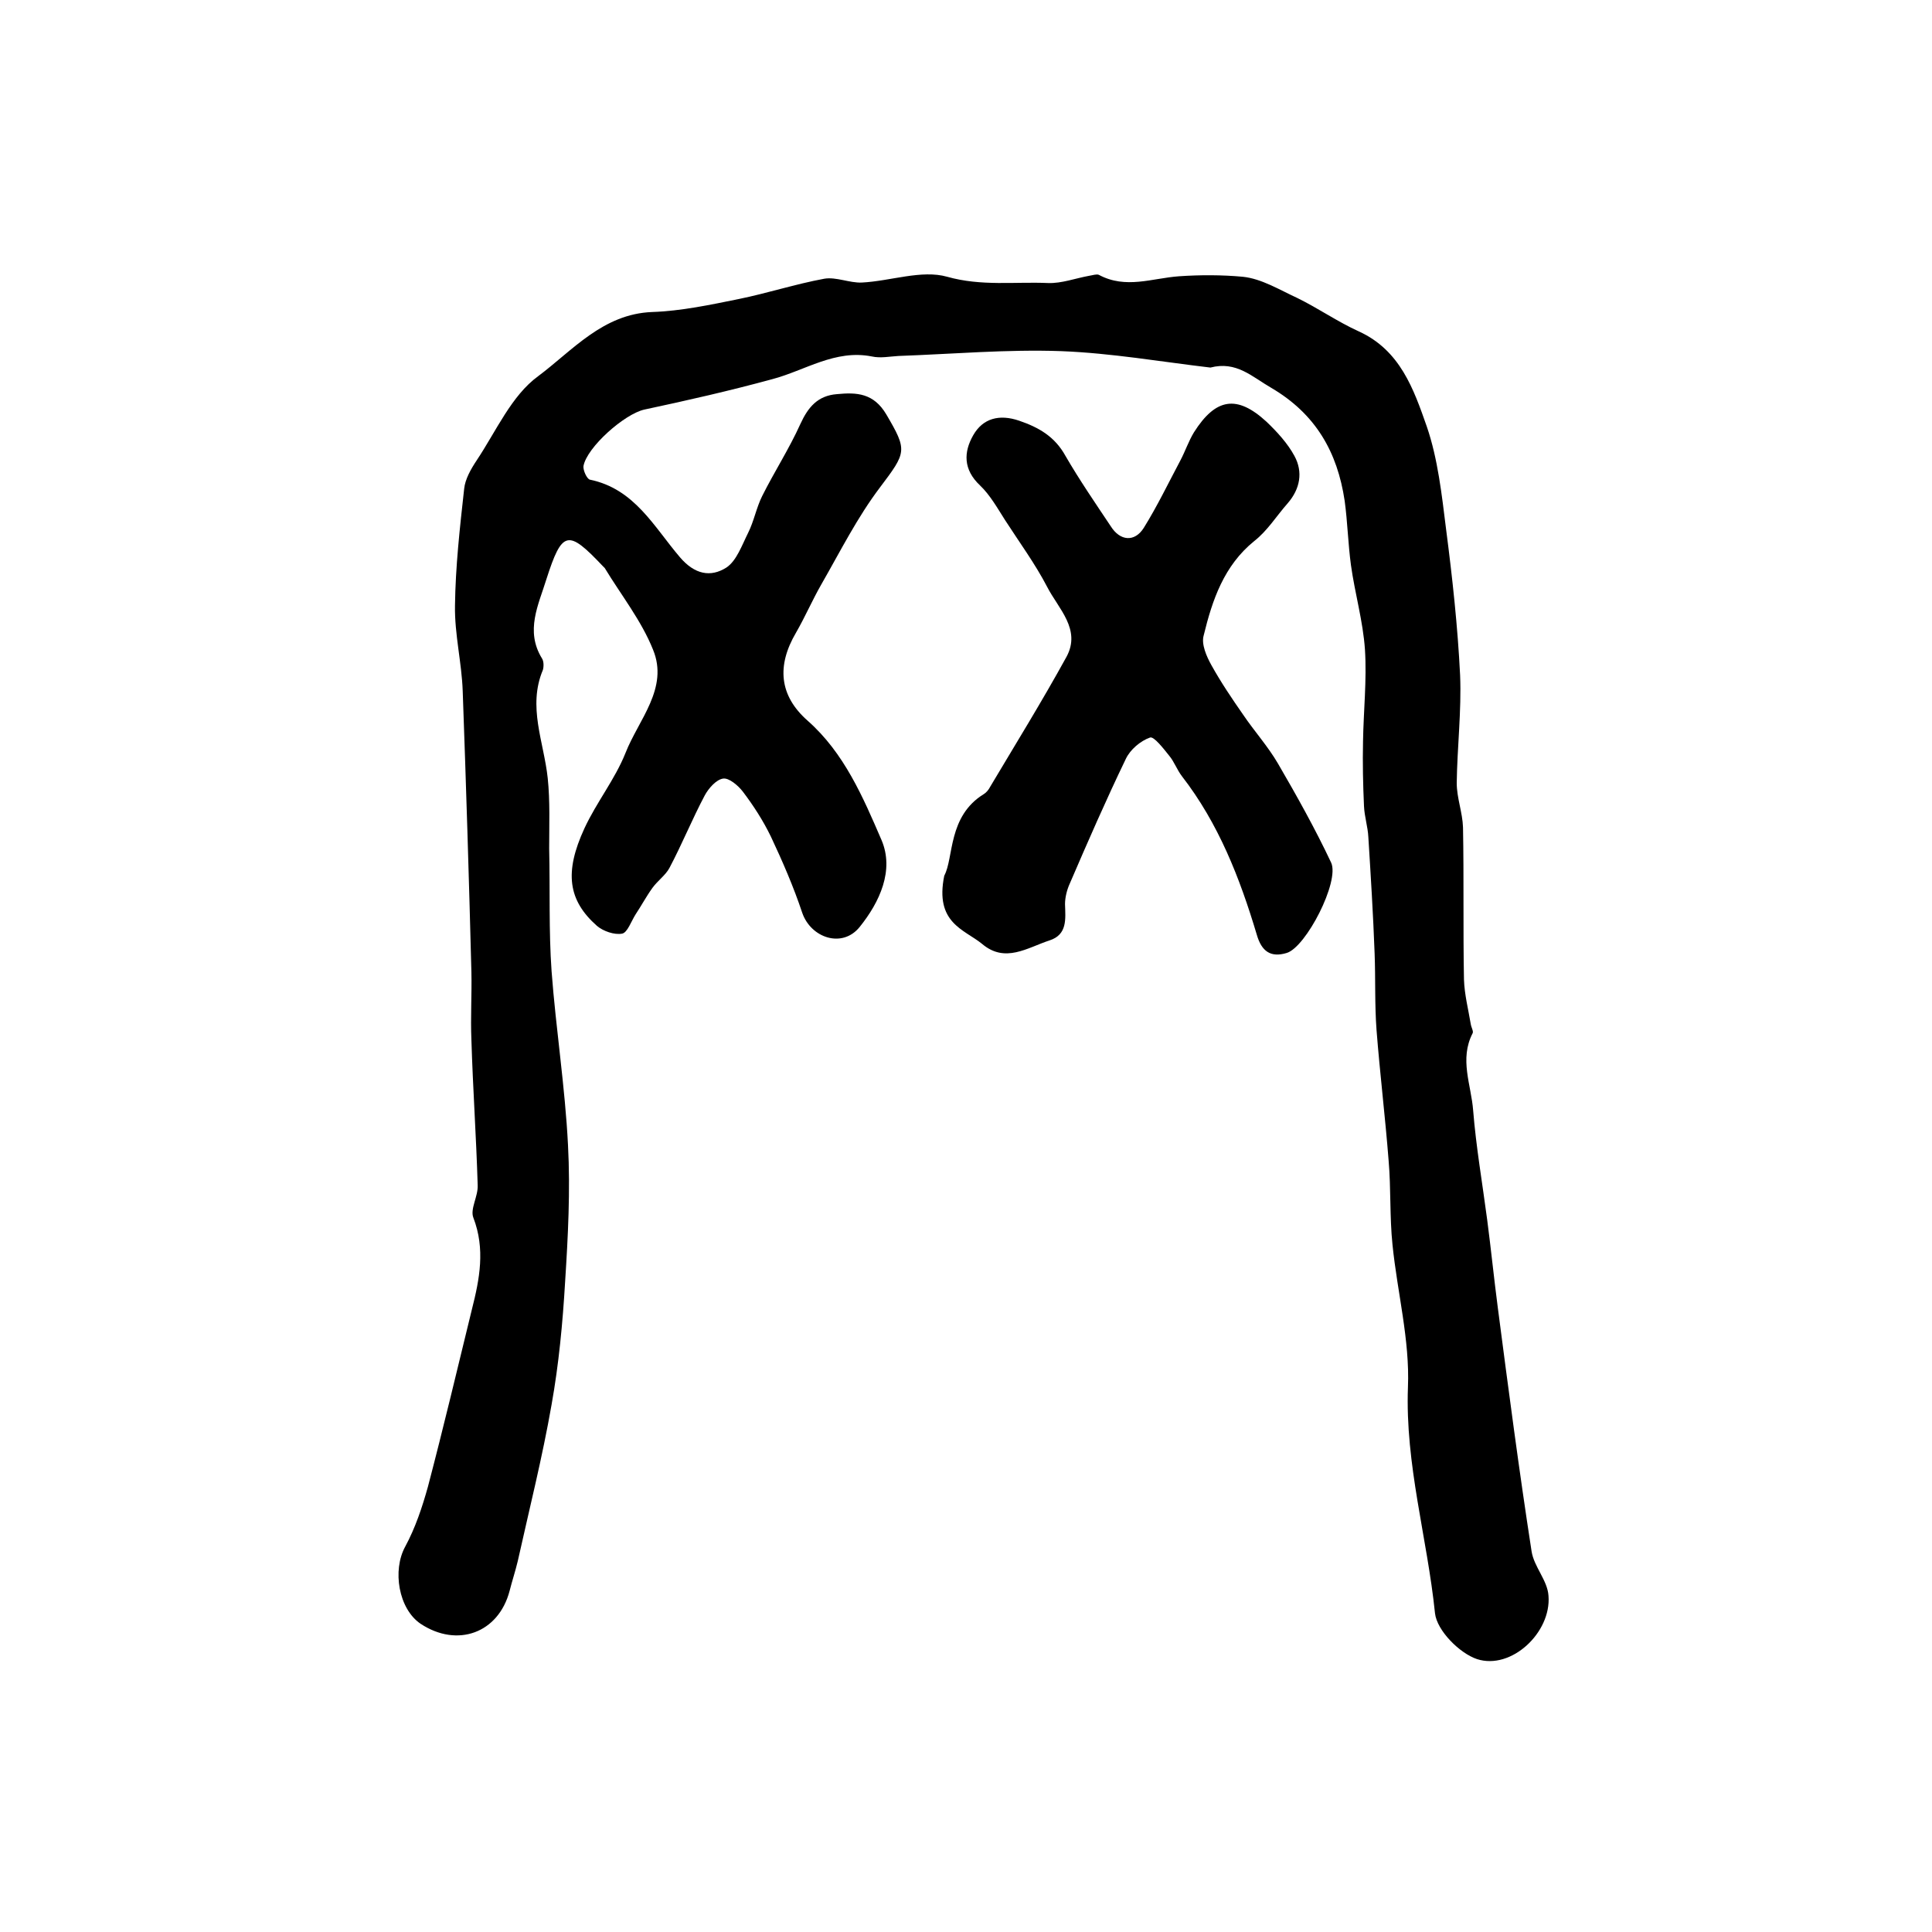 <?xml version="1.0" encoding="utf-8"?>
<!-- Generator: Adobe Illustrator 22.0.0, SVG Export Plug-In . SVG Version: 6.00 Build 0)  -->
<svg version="1.1" id="图层_1" xmlns="http://www.w3.org/2000/svg" xmlns:xlink="http://www.w3.org/1999/xlink" x="0px" y="0px"
	 viewBox="0 0 400 400" style="enable-background:new 0 0 400 400;" xml:space="preserve">
<style type="text/css">
	.st0{fill:#FFFFFF;}
</style>
<g>
	
	<path d="M250.6,76.1c-10.2-1.2-20.5-3-30.9-3.4c-11.2-0.4-22.5,0.6-33.7,1c-1.8,0.1-3.7,0.5-5.5,0.1c-7.6-1.5-13.8,2.9-20.6,4.7
		c-8.8,2.4-17.6,4.4-26.5,6.3c-4.1,0.9-11.9,7.8-12.6,11.7c-0.1,0.9,0.7,2.6,1.3,2.8c9.3,1.9,13.3,9.8,18.7,16.1
		c3,3.5,6.3,4.2,9.6,2.1c2.1-1.4,3.2-4.6,4.5-7.2c1.2-2.4,1.7-5.2,2.9-7.6c2.5-5,5.6-9.8,7.9-14.9c1.6-3.5,3.6-5.9,7.6-6.2
		c4.1-0.4,7.6-0.2,10.2,4.2c4.4,7.5,4.2,7.8-1.3,15.1c-4.7,6.2-8.2,13.2-12.1,20c-1.9,3.3-3.4,6.8-5.3,10.1c-4,6.8-3.5,13,2.4,18.2
		c7.6,6.7,11.5,15.9,15.3,24.7c2.7,6.3-0.4,12.9-4.5,18c-3.6,4.5-10.1,2.3-11.9-2.9c-1.8-5.4-4.1-10.7-6.5-15.8
		c-1.6-3.3-3.6-6.4-5.8-9.3c-1-1.3-2.9-2.9-4.1-2.7c-1.4,0.2-3,2-3.8,3.5c-2.6,4.9-4.7,10.1-7.3,15c-0.8,1.5-2.4,2.6-3.5,4.1
		c-1.3,1.8-2.3,3.7-3.5,5.5c-0.9,1.4-1.7,3.8-2.8,4c-1.6,0.3-3.9-0.5-5.2-1.6c-6-5.3-6.8-11.1-2.6-20.2c2.5-5.4,6.3-10.1,8.5-15.6
		c2.7-6.9,9-13.4,5.7-21.4c-2.4-6-6.6-11.3-10-16.9c-0.1-0.1-0.2-0.2-0.4-0.4c-7.2-7.6-8.4-7.5-11.7,2.8c-1.6,5.2-4.4,10.6-0.9,16.3
		c0.4,0.6,0.4,1.7,0.2,2.4c-3.2,7.6,0.2,14.9,1,22.4c0.5,4.8,0.3,9.7,0.3,14.6c0.2,8.5-0.1,17,0.5,25.4c0.9,12,2.8,24,3.4,36
		c0.5,9.4,0,18.9-0.6,28.3c-0.5,8.5-1.3,17-2.8,25.4c-1.9,10.9-4.6,21.6-7,32.4c-0.5,2.1-1.2,4.2-1.7,6.2
		c-2.3,8.7-10.8,11.8-18.4,6.8c-4.6-3.1-5.9-11.1-3.2-16c2.1-3.9,3.5-8.1,4.7-12.4c3.2-12.2,6.1-24.4,9.1-36.7
		c1.6-6.3,2.8-12.5,0.3-19c-0.7-1.8,1-4.4,0.9-6.7c-0.3-10.1-1-20.1-1.3-30.1c-0.2-4.7,0.1-9.4,0-14c-0.5-19.4-1.1-38.8-1.8-58.2
		c-0.2-5.9-1.7-11.8-1.6-17.7c0.1-8.1,1-16.1,1.9-24.2c0.2-2,1.4-4.1,2.6-5.9c4-6,7.2-13.4,12.7-17.4c7.1-5.3,13.4-12.9,23.6-13.3
		c6-0.2,12.1-1.5,18-2.7c5.9-1.2,11.7-3.1,17.7-4.2c2.4-0.4,5.2,0.9,7.7,0.8c6-0.3,12.4-2.7,17.7-1.2c7.1,2,14,1,20.9,1.3
		c2.8,0.1,5.7-1,8.5-1.5c0.7-0.1,1.5-0.4,2-0.2c5.6,3,11,0.7,16.6,0.3c4.3-0.3,8.9-0.3,13.2,0.1c3.9,0.4,7.6,2.7,11.3,4.4
		c4.3,2.1,8.3,4.9,12.7,6.9c8.6,3.9,11.4,12,14.1,19.7c2.3,6.7,3.1,14.1,4,21.3c1.3,10,2.4,20.1,2.9,30.2c0.3,7.4-0.6,14.9-0.7,22.3
		c0,3.1,1.2,6.1,1.3,9.2c0.2,10.5,0,21,0.2,31.5c0.1,3.1,0.9,6.2,1.4,9.2c0.1,0.7,0.6,1.5,0.4,1.9c-2.8,5.4-0.3,10.7,0.1,16
		c0.6,7.5,1.9,15,2.9,22.6c0.8,6.1,1.4,12.1,2.2,18.2c2.2,16.9,4.4,33.7,7,50.5c0.5,3.2,3.3,6,3.5,9.2c0.6,7.6-7.7,15.4-14.8,13.1
		c-3.6-1.2-8.3-5.9-8.7-9.5c-1.6-15.6-6.2-30.8-5.6-46.8c0.4-9.8-2.2-19.6-3.2-29.5c-0.6-5.8-0.3-11.6-0.8-17.4
		c-0.7-9-1.8-18-2.5-27c-0.4-5.3-0.2-10.6-0.4-15.9c-0.3-8.1-0.8-16.1-1.3-24.1c-0.1-2.1-0.8-4.2-0.9-6.4c-0.2-4.4-0.3-8.9-0.2-13.4
		c0.1-6.3,0.8-12.7,0.4-19c-0.4-5.9-2.1-11.7-2.9-17.5c-0.6-4.4-0.7-8.9-1.3-13.3c-1.5-10.1-6-18-15.2-23.4
		C259.2,78,256,74.7,250.6,76.1z"/>
	<path d="M195.5,181.3c2-3.7,0.7-12.3,8.2-16.9c0.5-0.3,1-0.9,1.3-1.5c5.3-8.9,10.8-17.8,15.8-26.9c3.1-5.7-1.7-10-4-14.5
		c-2.5-4.8-5.8-9.3-8.7-13.8c-1.6-2.5-3.1-5.2-5.2-7.2c-3.5-3.3-3.4-6.9-1.4-10.4c2-3.5,5.4-4.4,9.5-3c4.1,1.4,7.4,3.3,9.6,7.3
		c2.9,5,6.2,9.8,9.4,14.6c1.9,3,4.9,3.3,6.8,0.3c2.8-4.5,5.1-9.3,7.6-14c1-1.9,1.7-4,2.8-5.8c4.5-7.1,8.9-7.8,15-2.2
		c2.2,2.1,4.4,4.5,5.8,7.1c1.8,3.3,1.2,6.8-1.4,9.8c-2.3,2.6-4.2,5.7-6.9,7.8c-6.3,5.1-8.7,12.2-10.5,19.6c-0.5,1.8,0.6,4.3,1.6,6.1
		c2,3.6,4.3,7,6.6,10.3c2.3,3.4,5.1,6.5,7.2,10.1c3.9,6.7,7.7,13.5,11,20.5c1.8,3.9-5.2,17.5-9.2,18.7c-3.3,1-5.2-0.3-6.2-3.8
		c-3.5-11.7-7.9-23-15.5-32.8c-1-1.3-1.6-3-2.6-4.2c-1.2-1.5-3.2-4.1-4-3.8c-2,0.7-4.1,2.5-5,4.4c-4.1,8.5-7.9,17.2-11.6,25.8
		c-0.6,1.3-1,2.9-1,4.3c0.1,3.1,0.5,6.3-3.2,7.5c-4.6,1.5-9.2,4.8-14,0.7C199.6,192.4,193.5,191.1,195.5,181.3z"/>
</g>
</svg>
